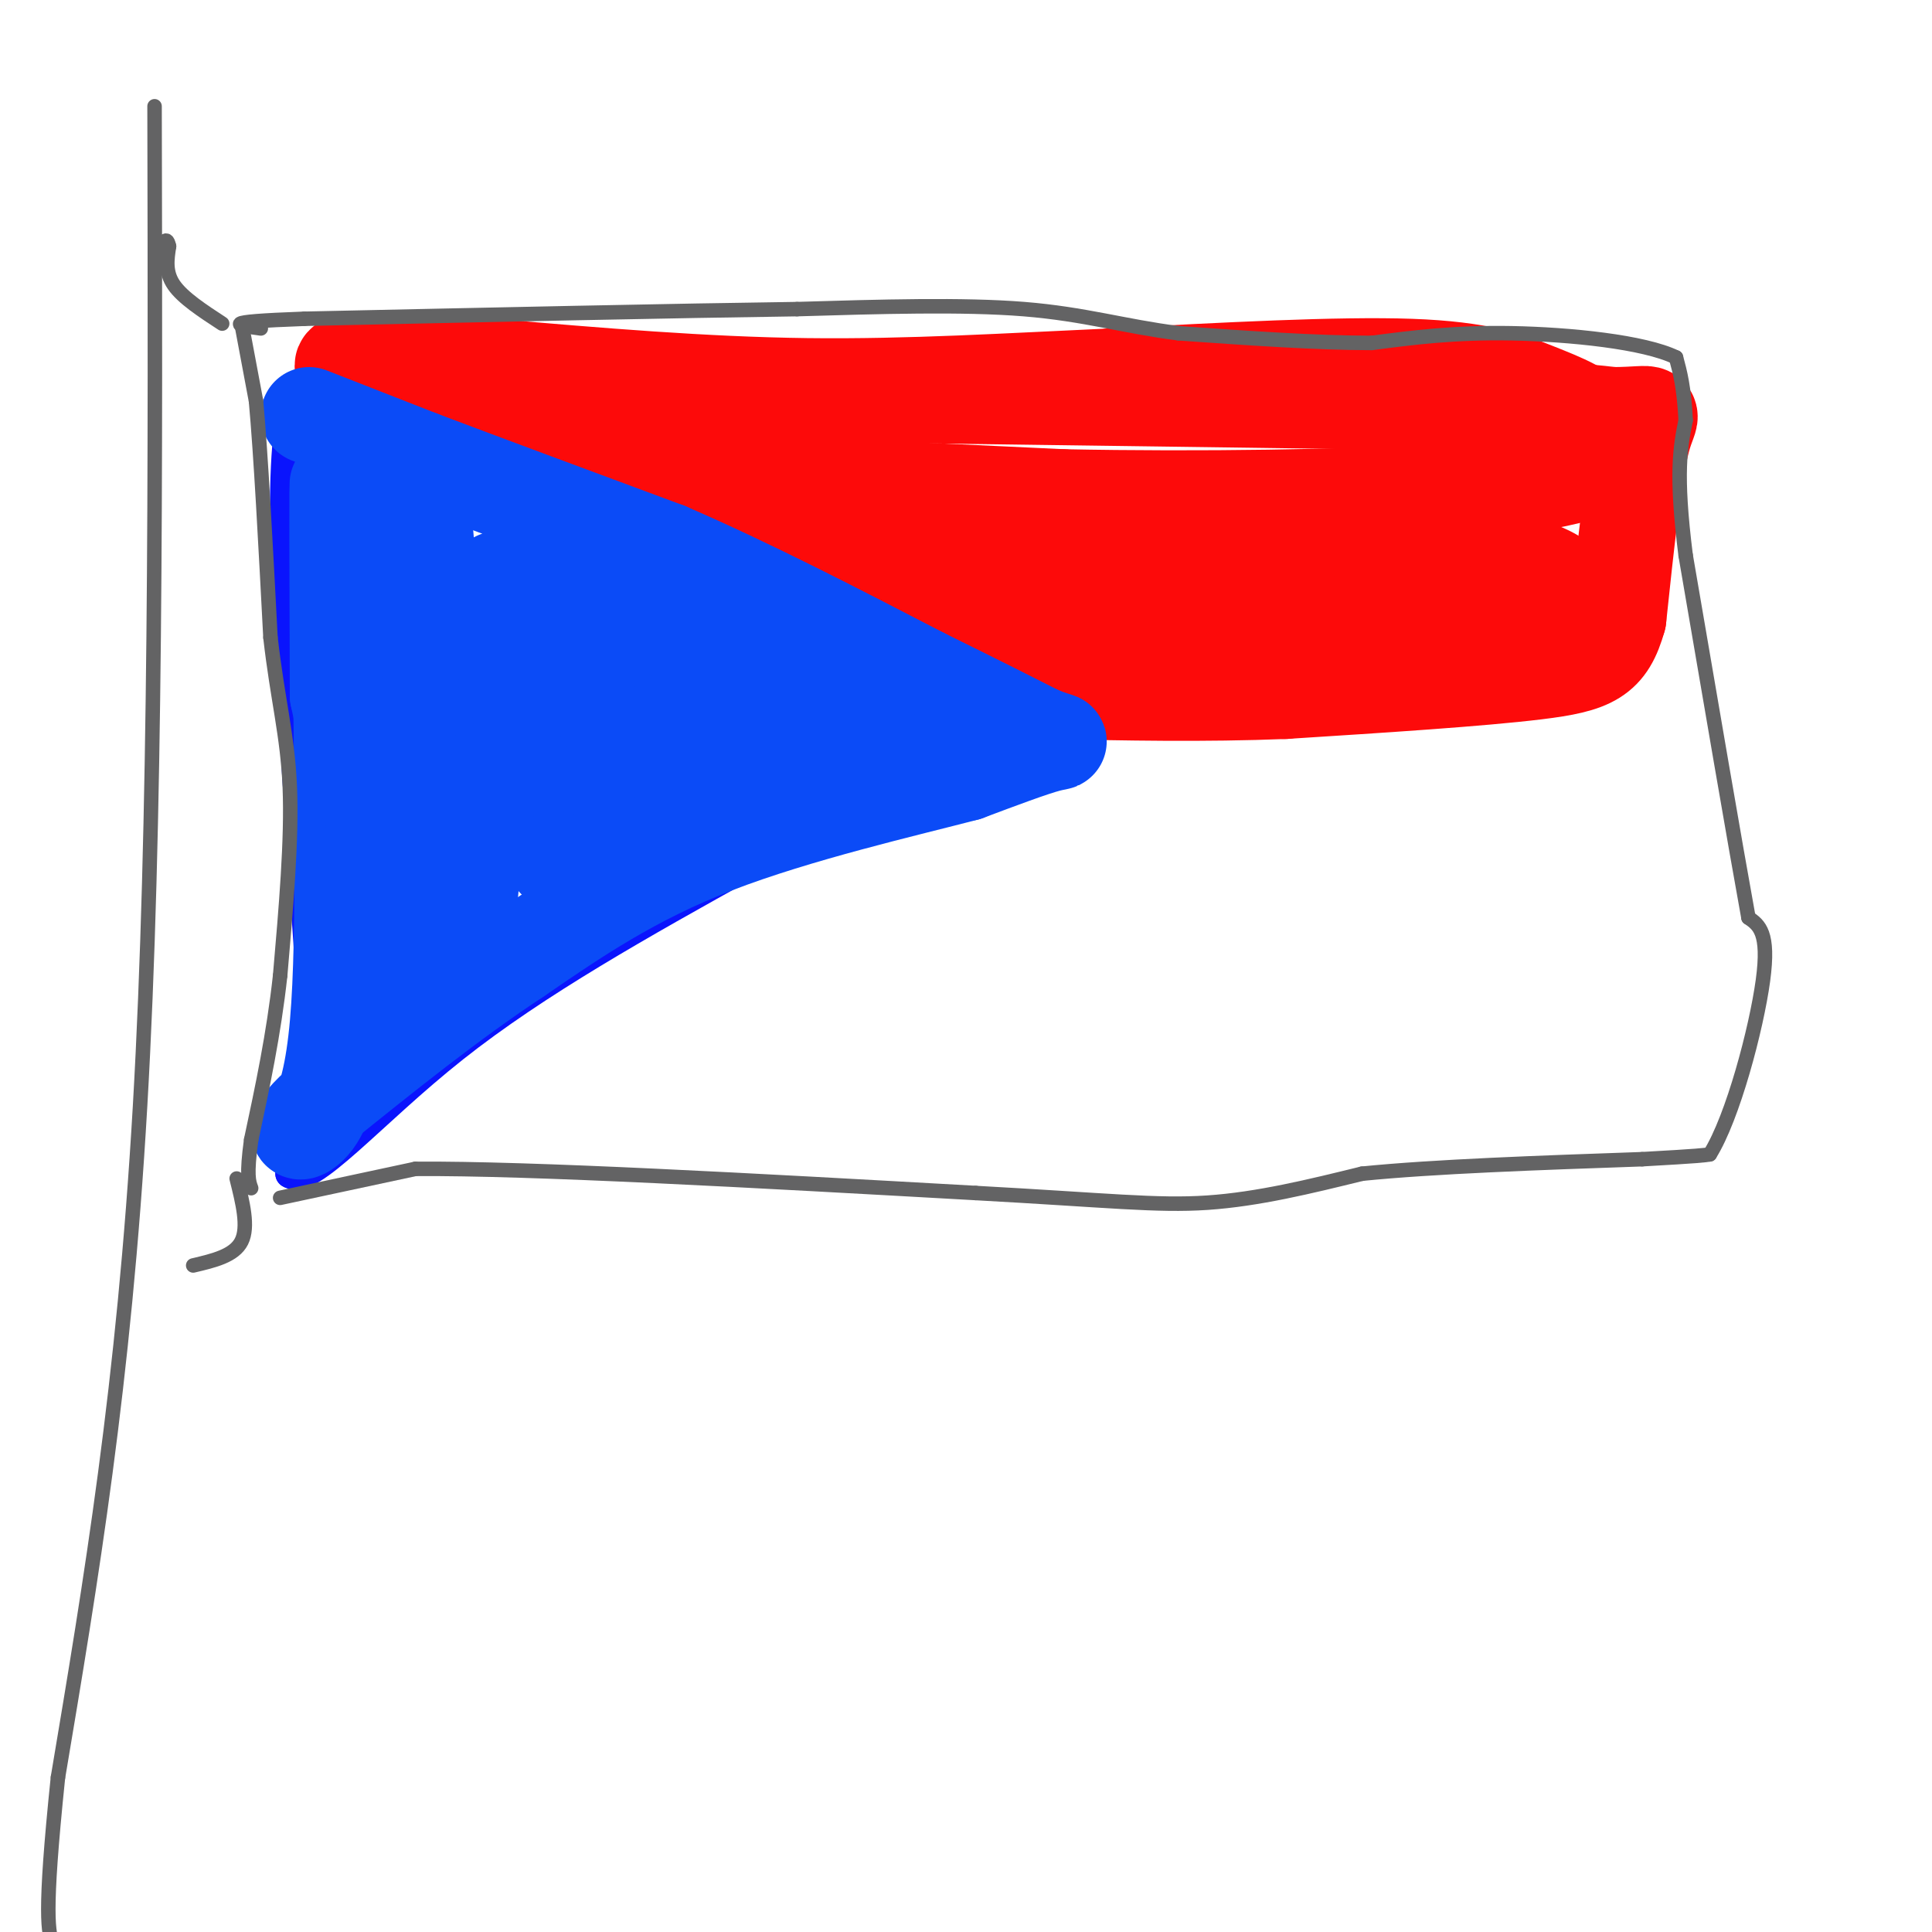 <svg viewBox='0 0 400 400' version='1.1' xmlns='http://www.w3.org/2000/svg' xmlns:xlink='http://www.w3.org/1999/xlink'><g fill='none' stroke='#0A14FD' stroke-width='6' stroke-linecap='round' stroke-linejoin='round'><path d='M61,81c-1.250,6.667 -2.500,13.333 -2,33c0.500,19.667 2.750,52.333 5,85'/><path d='M64,199c0.167,21.500 -1.917,32.750 -4,44'/><path d='M60,243c4.222,2.756 16.778,-12.356 34,-26c17.222,-13.644 39.111,-25.822 61,-38'/><path d='M155,179c18.667,-10.667 34.833,-18.333 51,-26'/><path d='M206,153c0.333,-8.167 -24.333,-15.583 -49,-23'/><path d='M157,130c-16.600,-7.667 -33.600,-15.333 -46,-22c-12.400,-6.667 -20.200,-12.333 -28,-18'/><path d='M83,90c-8.000,-4.667 -14.000,-7.333 -20,-10'/></g>
<g fill='none' stroke='#FD0A0A' stroke-width='20' stroke-linecap='round' stroke-linejoin='round'><path d='M135,99c0.000,0.000 85.000,4.000 85,4'/><path d='M220,103c29.000,0.578 59.000,0.022 77,-1c18.000,-1.022 24.000,-2.511 30,-4'/><path d='M327,98c5.500,-2.333 4.250,-6.167 3,-10'/><path d='M330,88c-1.440,-2.810 -6.542,-4.833 -12,-7c-5.458,-2.167 -11.274,-4.476 -26,-5c-14.726,-0.524 -38.363,0.738 -62,2'/><path d='M230,78c-20.756,0.933 -41.644,2.267 -63,2c-21.356,-0.267 -43.178,-2.133 -65,-4'/><path d='M102,76c-15.833,-0.833 -22.917,-0.917 -30,-1'/><path d='M72,75c-3.556,0.911 2.556,3.689 15,5c12.444,1.311 31.222,1.156 50,1'/><path d='M137,81c32.333,0.500 88.167,1.250 144,2'/><path d='M281,83c32.833,0.833 42.917,1.917 53,3'/><path d='M334,86c9.800,-0.067 7.800,-1.733 6,5c-1.800,6.733 -3.400,21.867 -5,37'/><path d='M335,128c-2.244,8.022 -5.356,9.578 -17,11c-11.644,1.422 -31.822,2.711 -52,4'/><path d='M266,143c-16.833,0.667 -32.917,0.333 -49,0'/><path d='M217,143c-0.500,-1.000 22.750,-3.500 46,-6'/><path d='M263,137c21.422,-3.289 51.978,-8.511 59,-13c7.022,-4.489 -9.489,-8.244 -26,-12'/><path d='M296,112c-25.733,-1.467 -77.067,0.867 -101,1c-23.933,0.133 -20.467,-1.933 -17,-4'/><path d='M178,109c-14.333,-3.500 -41.667,-10.250 -69,-17'/><path d='M109,92c-12.500,-3.167 -9.250,-2.583 -6,-2'/><path d='M103,90c5.333,2.333 21.667,9.167 38,16'/><path d='M141,106c15.167,5.167 34.083,10.083 53,15'/><path d='M194,121c26.167,4.167 65.083,7.083 104,10'/><path d='M298,131c1.667,1.167 -46.167,-0.917 -94,-3'/><path d='M204,128c-22.167,-1.500 -30.583,-3.750 -39,-6'/><path d='M165,122c-6.911,-1.378 -4.689,-1.822 -3,-2c1.689,-0.178 2.844,-0.089 4,0'/></g>
<g fill='none' stroke='#0B4BF7' stroke-width='20' stroke-linecap='round' stroke-linejoin='round'><path d='M64,86c0.000,0.000 23.000,9.000 23,9'/><path d='M87,95c12.333,4.667 31.667,11.833 51,19'/><path d='M138,114c17.333,7.500 35.167,16.750 53,26'/><path d='M191,140c12.833,6.333 18.417,9.167 24,12'/><path d='M215,152c4.933,2.044 5.267,1.156 2,2c-3.267,0.844 -10.133,3.422 -17,6'/><path d='M200,160c-12.378,3.244 -34.822,8.356 -52,15c-17.178,6.644 -29.089,14.822 -41,23'/><path d='M107,198c-13.667,9.000 -27.333,20.000 -41,31'/><path d='M66,229c-6.857,6.250 -3.500,6.375 -1,3c2.500,-3.375 4.143,-10.250 5,-20c0.857,-9.750 0.929,-22.375 1,-35'/><path d='M71,177c0.000,-18.500 -0.500,-47.250 -1,-76'/><path d='M70,101c-0.167,-5.500 -0.083,18.750 0,43'/><path d='M70,144c3.333,16.867 11.667,37.533 16,43c4.333,5.467 4.667,-4.267 5,-14'/><path d='M91,173c-0.845,5.107 -5.458,24.875 -6,26c-0.542,1.125 2.988,-16.393 4,-36c1.012,-19.607 -0.494,-41.304 -2,-63'/><path d='M87,100c1.067,8.156 4.733,60.044 7,80c2.267,19.956 3.133,7.978 4,-4'/><path d='M98,176c2.452,-5.821 6.583,-18.375 7,-31c0.417,-12.625 -2.881,-25.321 -2,-25c0.881,0.321 5.940,13.661 11,27'/><path d='M114,147c3.667,10.289 7.333,22.511 7,19c-0.333,-3.511 -4.667,-22.756 -9,-42'/><path d='M112,124c-2.643,-8.286 -4.750,-8.000 -6,-5c-1.250,3.000 -1.643,8.714 0,19c1.643,10.286 5.321,25.143 9,40'/><path d='M115,178c5.750,3.952 15.625,-6.167 31,-12c15.375,-5.833 36.250,-7.381 44,-8c7.750,-0.619 2.375,-0.310 -3,0'/><path d='M187,158c1.988,1.762 8.458,6.167 -7,1c-15.458,-5.167 -52.845,-19.905 -67,-26c-14.155,-6.095 -5.077,-3.548 4,-1'/><path d='M117,132c1.510,-0.333 3.286,-0.667 6,0c2.714,0.667 6.367,2.333 9,7c2.633,4.667 4.247,12.333 3,15c-1.247,2.667 -5.356,0.333 -8,-3c-2.644,-3.333 -3.822,-7.667 -5,-12'/><path d='M122,139c-1.144,-2.600 -1.502,-3.099 0,-4c1.502,-0.901 4.866,-2.204 9,-4c4.134,-1.796 9.038,-4.085 17,-2c7.962,2.085 18.981,8.542 30,15'/><path d='M178,144c-5.500,-1.167 -34.250,-11.583 -63,-22'/></g>
<g fill='none' stroke='#636364' stroke-width='3' stroke-linecap='round' stroke-linejoin='round'><path d='M58,248c0.000,0.000 28.000,-6.000 28,-6'/><path d='M86,242c24.000,-0.167 70.000,2.417 116,5'/><path d='M202,247c27.289,1.489 37.511,2.711 48,2c10.489,-0.711 21.244,-3.356 32,-6'/><path d='M282,243c15.000,-1.500 36.500,-2.250 58,-3'/><path d='M340,240c12.000,-0.667 13.000,-0.833 14,-1'/><path d='M354,239c4.756,-7.578 9.644,-26.022 11,-36c1.356,-9.978 -0.822,-11.489 -3,-13'/><path d='M362,190c-2.667,-14.667 -7.833,-44.833 -13,-75'/><path d='M349,115c-2.167,-17.167 -1.083,-22.583 0,-28'/><path d='M349,87c-0.333,-6.833 -1.167,-9.917 -2,-13'/><path d='M347,74c-6.578,-3.222 -22.022,-4.778 -34,-5c-11.978,-0.222 -20.489,0.889 -29,2'/><path d='M284,71c-11.500,0.000 -25.750,-1.000 -40,-2'/><path d='M244,69c-11.244,-1.422 -19.356,-3.978 -32,-5c-12.644,-1.022 -29.822,-0.511 -47,0'/><path d='M165,64c-24.833,0.333 -63.417,1.167 -102,2'/><path d='M63,66c-18.500,0.667 -13.750,1.333 -9,2'/><path d='M50,67c0.000,0.000 3.000,16.000 3,16'/><path d='M53,83c1.000,10.833 2.000,29.917 3,49'/><path d='M56,132c1.444,12.778 3.556,20.222 4,31c0.444,10.778 -0.778,24.889 -2,39'/><path d='M58,202c-1.333,12.167 -3.667,23.083 -6,34'/><path d='M52,236c-1.000,7.333 -0.500,8.667 0,10'/><path d='M46,67c-4.083,-2.667 -8.167,-5.333 -10,-8c-1.833,-2.667 -1.417,-5.333 -1,-8'/><path d='M35,51c-0.333,-1.500 -0.667,-1.250 -1,-1'/><path d='M49,244c1.250,5.000 2.500,10.000 1,13c-1.500,3.000 -5.750,4.000 -10,5'/><path d='M32,22c0.167,74.667 0.333,149.333 -3,207c-3.333,57.667 -10.167,98.333 -17,139'/><path d='M12,368c-3.000,29.000 -2.000,32.000 -1,35'/></g>
</svg>